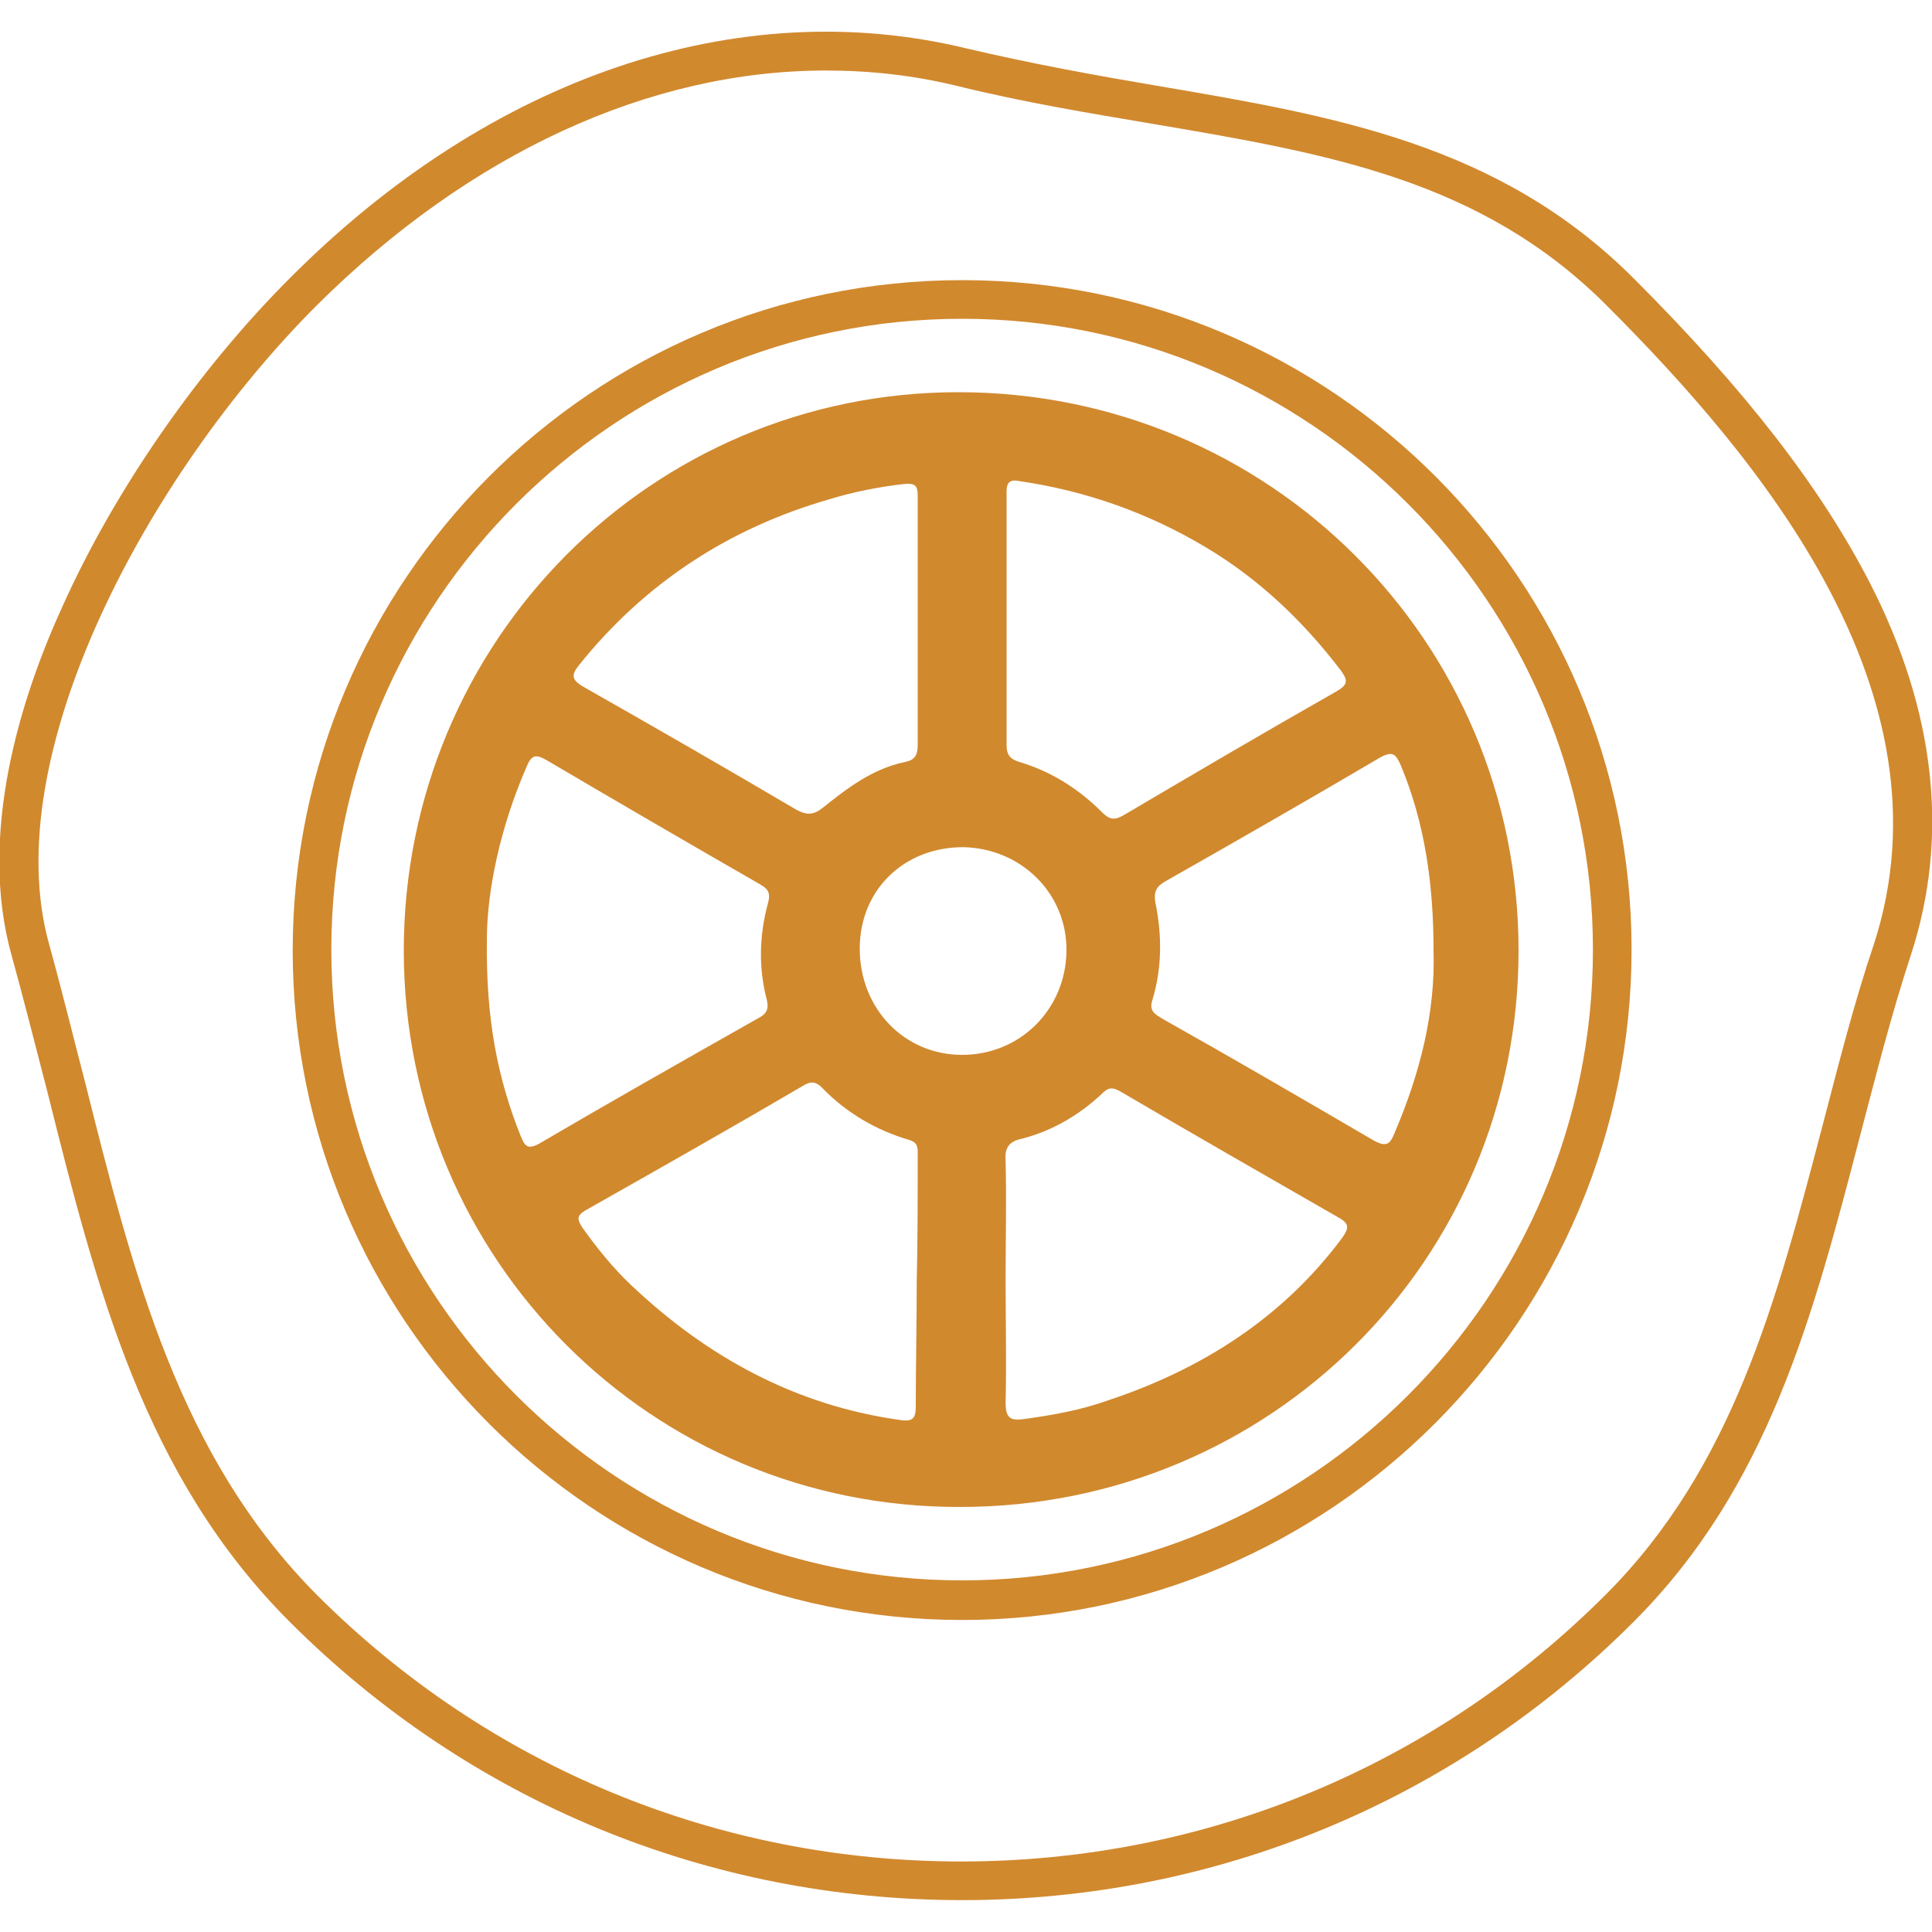 <svg xmlns="http://www.w3.org/2000/svg" xmlns:xlink="http://www.w3.org/1999/xlink" id="Layer_1" x="0px" y="0px" viewBox="0 0 200 200" style="enable-background:new 0 0 200 200;" xml:space="preserve"><style type="text/css">	.st0{fill:#D1892E;}</style><g>	<g id="xyAI5B_4_">		<g>			<g>				<path class="st0" d="M41.8,98.4c0-32,25.6-57.8,57.4-57.8c32.2,0,58,25.8,58,57.8c0,32-25.7,57.6-57.8,57.6      C67.5,156.1,41.8,130.4,41.8,98.4z M105.5,49.8c-1.4-0.3-1.3,0.7-1.3,1.5c0,8.6,0,17.2,0,25.8c0,1.1,0.4,1.5,1.4,1.8      c3.3,1,6.1,2.8,8.5,5.2c0.8,0.8,1.3,0.8,2.2,0.3c7.3-4.3,14.6-8.6,22-12.8c1.2-0.7,1.3-1.1,0.5-2.2c-3.9-5.1-8.4-9.4-13.9-12.7      C118.9,53.1,112.4,50.8,105.5,49.8z M94.9,132.7C94.9,132.7,94.9,132.7,94.9,132.7c0.1-4.4,0.1-8.7,0.1-13.1      c0-0.7,0.1-1.3-0.9-1.6c-3.4-1-6.5-2.8-9-5.4c-0.6-0.6-1.1-0.7-1.8-0.3c-7.5,4.4-15.1,8.7-22.7,13c-1,0.6-0.8,1-0.3,1.8      c1.5,2.1,3.1,4.1,5,5.9c7.9,7.5,17.1,12.5,27.9,14c1.3,0.2,1.6-0.2,1.6-1.4C94.8,141.3,94.9,137,94.9,132.7z M50.4,97.3      c-0.1,8.2,1.1,14.3,3.5,20.3c0.4,0.9,0.6,1.5,1.9,0.8c7.5-4.4,15.1-8.7,22.7-13c0.8-0.4,1.1-0.9,0.9-1.8      c-0.9-3.4-0.8-6.8,0.1-10.1c0.3-1.1,0-1.5-0.9-2c-7.3-4.2-14.7-8.5-22-12.8c-1.2-0.7-1.6-0.5-2.1,0.7      C51.8,85.6,50.4,92.2,50.4,97.3z M148.4,98.4c0-6.9-0.9-13.2-3.4-19.2c-0.5-1.1-0.8-1.5-2.1-0.8c-7.3,4.3-14.8,8.6-22.2,12.8      c-0.9,0.5-1.3,1-1.1,2.2c0.7,3.4,0.7,6.8-0.3,10.1c-0.4,1.2,0.3,1.5,1.1,2c7.3,4.1,14.5,8.3,21.7,12.5c1.4,0.8,1.8,0.5,2.3-0.8      C147,111.1,148.6,104.8,148.4,98.4z M95,64.3c0-4.3,0-8.6,0-12.9c0-1.1-0.2-1.4-1.4-1.3c-2.6,0.3-5.2,0.8-7.8,1.6      c-10.4,3-19.1,8.7-25.9,17.2c-0.8,1-0.7,1.5,0.5,2.2c7.4,4.2,14.7,8.4,22,12.7c1.1,0.6,1.8,0.6,2.8-0.2c2.5-2,5.1-4,8.4-4.7      c1.1-0.2,1.4-0.7,1.4-1.8C95,72.9,95,68.6,95,64.3z M104.1,132.5c0,4.2,0.1,8.5,0,12.7c0,1.6,0.5,1.9,1.9,1.7      c2.9-0.4,5.8-0.9,8.6-1.9c9.7-3.2,18.1-8.5,24.3-16.8c0.7-1,0.9-1.5-0.4-2.2c-7.5-4.3-15-8.6-22.5-13c-0.7-0.4-1.2-0.5-1.8,0.1      c-2.4,2.3-5.3,4-8.5,4.8c-1.4,0.3-1.7,1.1-1.6,2.3C104.2,124.4,104.1,128.4,104.1,132.5z M99.7,87.7c-6.1,0-10.7,4.4-10.7,10.5      c0,6.2,4.6,11,10.6,11c6,0,10.7-4.7,10.8-10.7C110.5,92.5,105.7,87.8,99.7,87.7z"></path>			</g>		</g>	</g>	<g>		<g>			<path class="st0" d="M99.6,196.7c-26.3,0-51-10.2-69.6-28.8C14.9,152.8,10,133.4,4.9,113c-1.2-4.6-2.4-9.4-3.7-14.1     c-3.5-12.5,0.9-26.6,5.3-36.2c5.4-12,14-24.4,23.5-33.9C50.8,7.9,76.4-0.7,100,5c6.8,1.6,13.4,2.8,19.9,3.9     c18.2,3.1,35.3,6,49.2,19.9c11.7,11.7,19.4,21.7,24.5,31.6c6.8,13.3,8.2,26.3,4.2,38.5c-2,6.1-3.6,12.4-5.2,18.5     c-4.9,18.8-9.5,36.5-23.5,50.5C150.5,186.5,125.8,196.7,99.6,196.7z M85.5,7.3c-18.2,0-36.8,8.5-52.7,24.3     C15.3,49.1-0.4,78.3,5.1,97.8c1.3,4.7,2.5,9.6,3.7,14.2c5,19.9,9.7,38.7,24,53.1c17.8,17.8,41.5,27.6,66.7,27.6     s48.9-9.8,66.7-27.6c13.2-13.2,17.7-30.4,22.5-48.7c1.6-6.1,3.2-12.5,5.3-18.7c8.4-26-11.8-50.2-27.7-66.1     c-13-13-28.8-15.7-47.1-18.8c-6.5-1.1-13.2-2.2-20.1-3.9C94.6,7.8,90.1,7.3,85.5,7.3z M99.6,167.7c-38.2,0-69.3-31.1-69.3-69.3     S61.3,29,99.6,29s69.3,31.1,69.3,69.3S137.8,167.7,99.6,167.7z M99.6,33c-36,0-65.3,29.3-65.3,65.3c0,36,29.3,65.3,65.3,65.3     s65.3-29.3,65.3-65.3C164.9,62.3,135.6,33,99.6,33z"></path>		</g>	</g></g></svg>